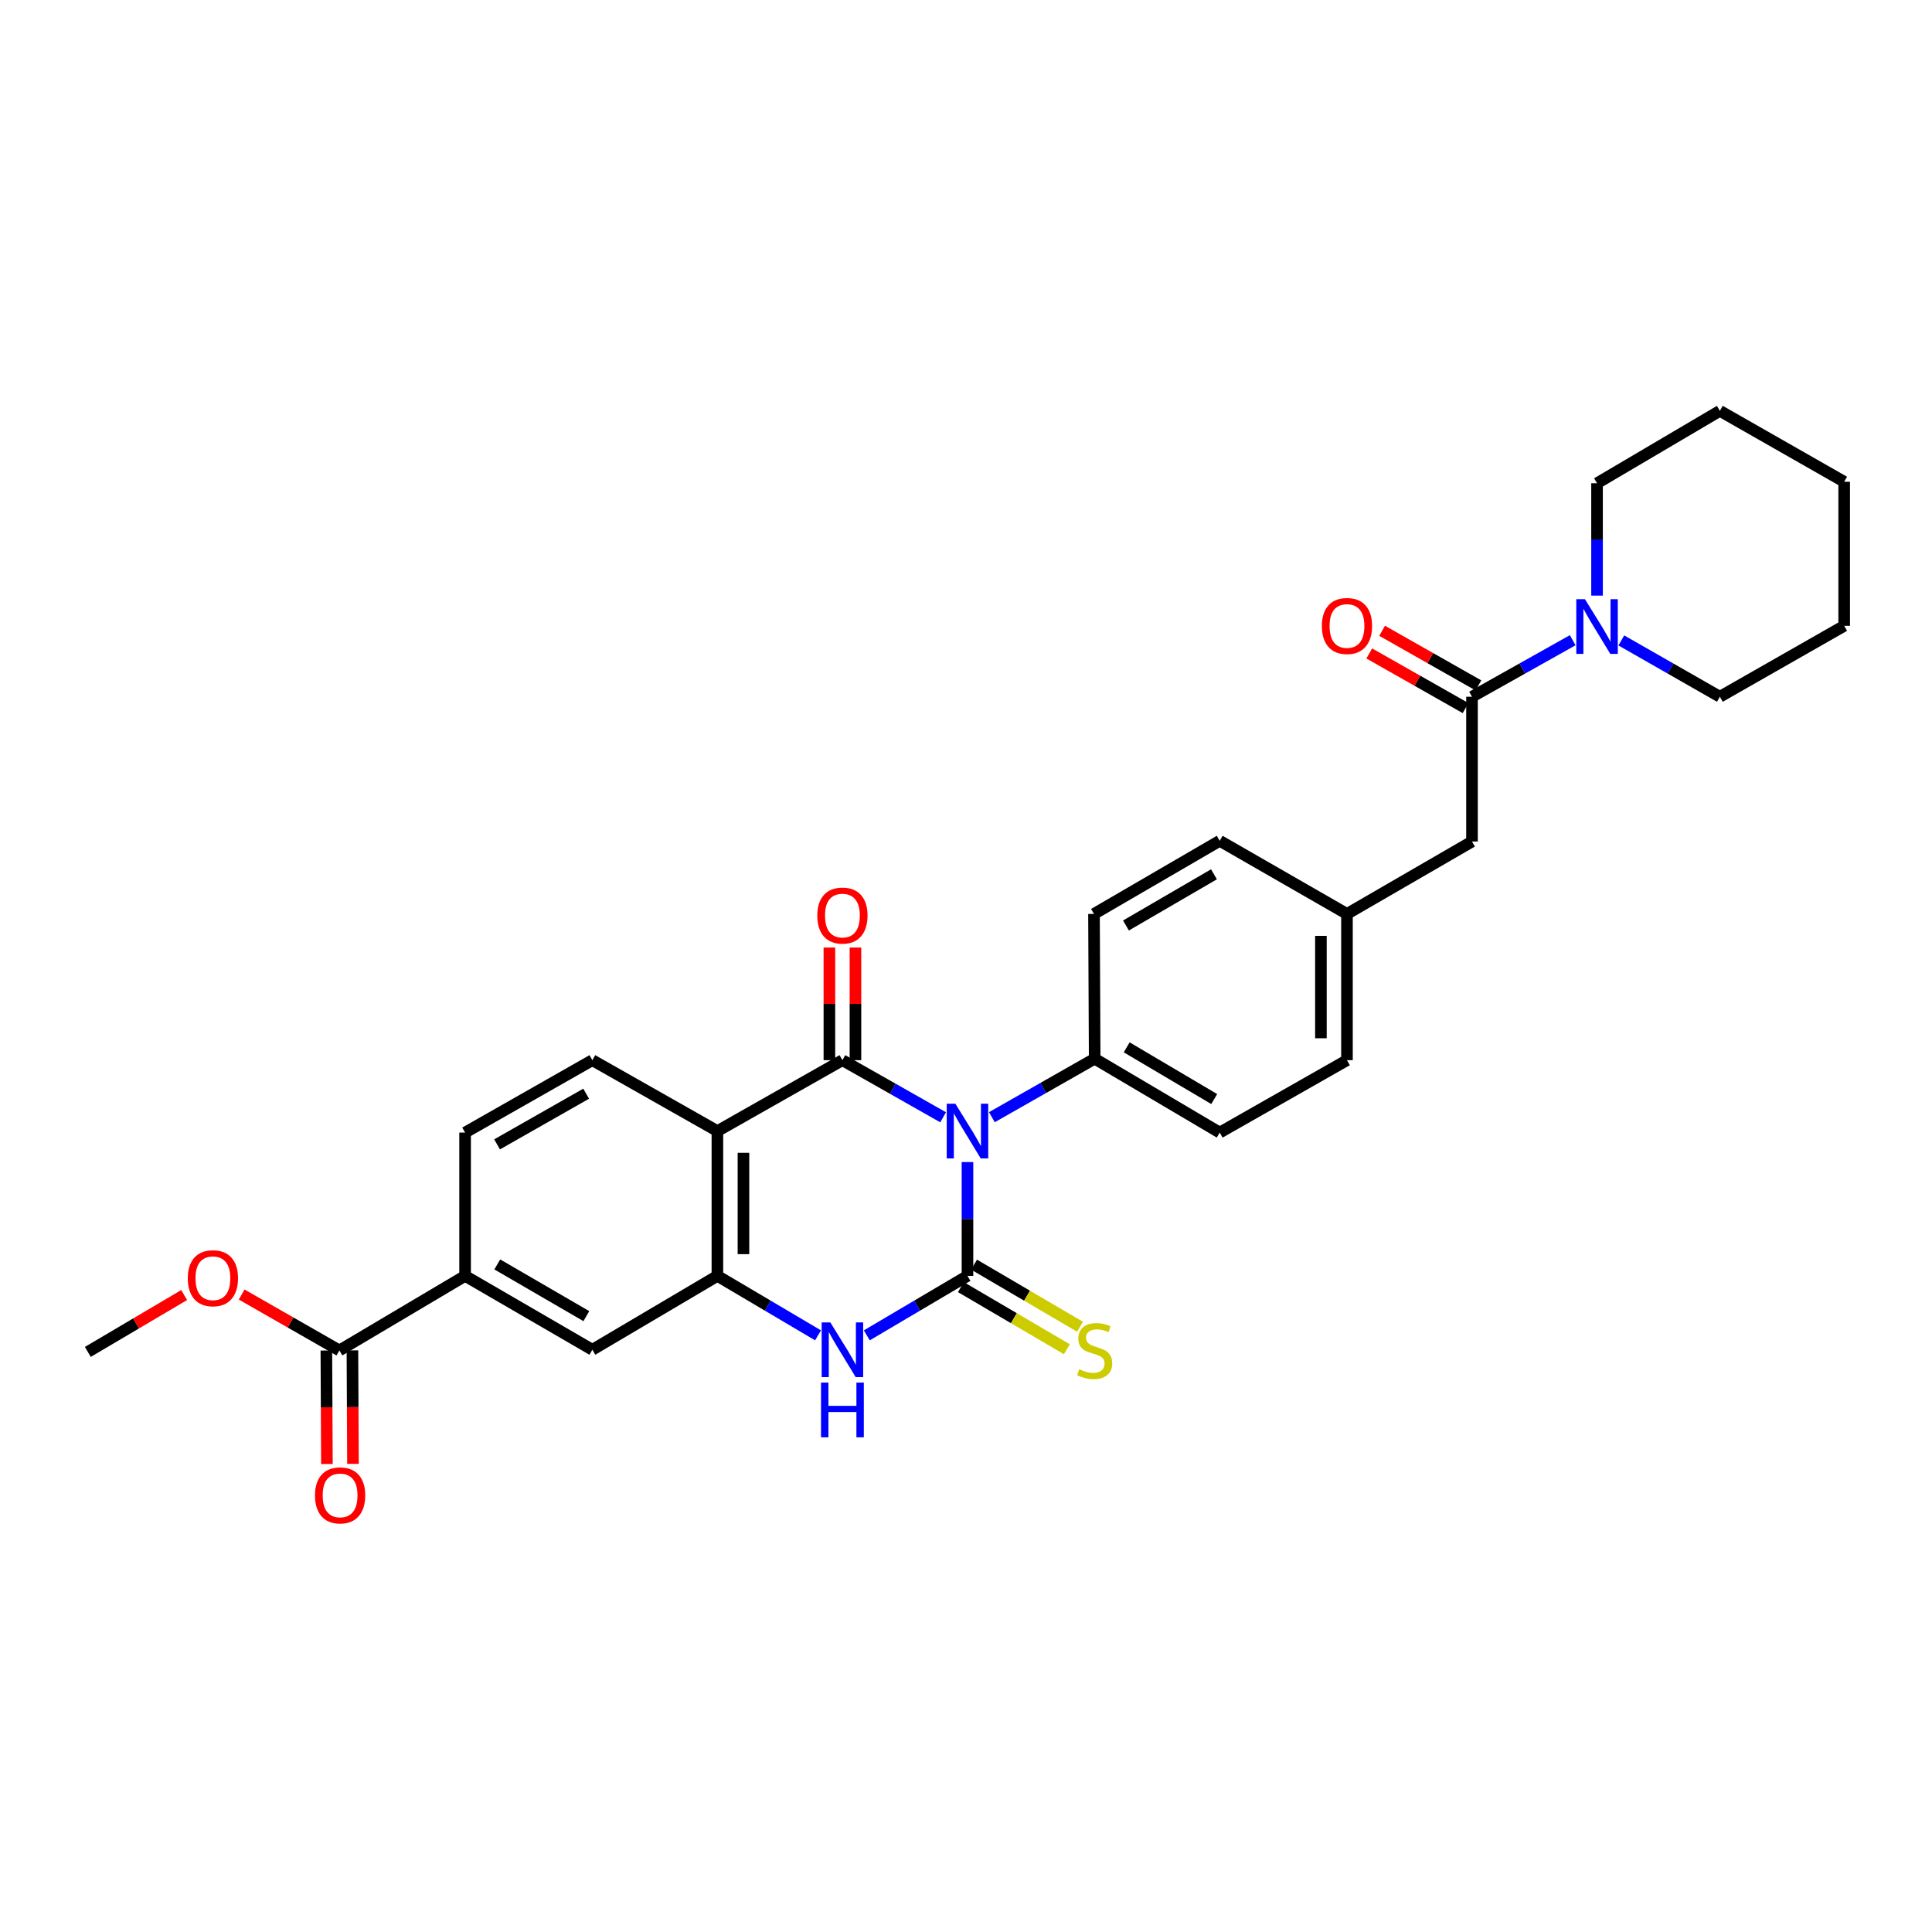 <?xml version='1.0' encoding='iso-8859-1'?>
<svg version='1.1' baseProfile='full'
              xmlns='http://www.w3.org/2000/svg'
                      xmlns:rdkit='http://www.rdkit.org/xml'
                      xmlns:xlink='http://www.w3.org/1999/xlink'
                  xml:space='preserve'
width='1000px' height='1000px' viewBox='0 0 1000 1000'>
<!-- END OF HEADER -->
<rect style='opacity:1.0;fill:#FFFFFF;stroke:none' width='1000' height='1000' x='0' y='0'> </rect>
<path class='bond-0' d='M 500.764,601.482 L 500.764,630.937' style='fill:none;fill-rule:evenodd;stroke:#0000FF;stroke-width:6px;stroke-linecap:butt;stroke-linejoin:miter;stroke-opacity:1' />
<path class='bond-0' d='M 500.764,630.937 L 500.764,660.392' style='fill:none;fill-rule:evenodd;stroke:#000000;stroke-width:6px;stroke-linecap:butt;stroke-linejoin:miter;stroke-opacity:1' />
<path class='bond-1' d='M 488.164,578.304 L 462.1,563.527' style='fill:none;fill-rule:evenodd;stroke:#0000FF;stroke-width:6px;stroke-linecap:butt;stroke-linejoin:miter;stroke-opacity:1' />
<path class='bond-1' d='M 462.1,563.527 L 436.036,548.749' style='fill:none;fill-rule:evenodd;stroke:#000000;stroke-width:6px;stroke-linecap:butt;stroke-linejoin:miter;stroke-opacity:1' />
<path class='bond-7' d='M 513.398,578.258 L 540,563.117' style='fill:none;fill-rule:evenodd;stroke:#0000FF;stroke-width:6px;stroke-linecap:butt;stroke-linejoin:miter;stroke-opacity:1' />
<path class='bond-7' d='M 540,563.117 L 566.602,547.977' style='fill:none;fill-rule:evenodd;stroke:#000000;stroke-width:6px;stroke-linecap:butt;stroke-linejoin:miter;stroke-opacity:1' />
<path class='bond-3' d='M 500.764,660.392 L 474.71,675.785' style='fill:none;fill-rule:evenodd;stroke:#000000;stroke-width:6px;stroke-linecap:butt;stroke-linejoin:miter;stroke-opacity:1' />
<path class='bond-3' d='M 474.71,675.785 L 448.656,691.179' style='fill:none;fill-rule:evenodd;stroke:#0000FF;stroke-width:6px;stroke-linecap:butt;stroke-linejoin:miter;stroke-opacity:1' />
<path class='bond-11' d='M 497.353,666.21 L 524.778,682.288' style='fill:none;fill-rule:evenodd;stroke:#000000;stroke-width:6px;stroke-linecap:butt;stroke-linejoin:miter;stroke-opacity:1' />
<path class='bond-11' d='M 524.778,682.288 L 552.203,698.365' style='fill:none;fill-rule:evenodd;stroke:#CCCC00;stroke-width:6px;stroke-linecap:butt;stroke-linejoin:miter;stroke-opacity:1' />
<path class='bond-11' d='M 504.176,654.573 L 531.6,670.65' style='fill:none;fill-rule:evenodd;stroke:#000000;stroke-width:6px;stroke-linecap:butt;stroke-linejoin:miter;stroke-opacity:1' />
<path class='bond-11' d='M 531.6,670.65 L 559.025,686.727' style='fill:none;fill-rule:evenodd;stroke:#CCCC00;stroke-width:6px;stroke-linecap:butt;stroke-linejoin:miter;stroke-opacity:1' />
<path class='bond-2' d='M 436.036,548.749 L 371.323,585.449' style='fill:none;fill-rule:evenodd;stroke:#000000;stroke-width:6px;stroke-linecap:butt;stroke-linejoin:miter;stroke-opacity:1' />
<path class='bond-13' d='M 442.781,548.749 L 442.781,519.598' style='fill:none;fill-rule:evenodd;stroke:#000000;stroke-width:6px;stroke-linecap:butt;stroke-linejoin:miter;stroke-opacity:1' />
<path class='bond-13' d='M 442.781,519.598 L 442.781,490.447' style='fill:none;fill-rule:evenodd;stroke:#FF0000;stroke-width:6px;stroke-linecap:butt;stroke-linejoin:miter;stroke-opacity:1' />
<path class='bond-13' d='M 429.291,548.749 L 429.291,519.598' style='fill:none;fill-rule:evenodd;stroke:#000000;stroke-width:6px;stroke-linecap:butt;stroke-linejoin:miter;stroke-opacity:1' />
<path class='bond-13' d='M 429.291,519.598 L 429.291,490.447' style='fill:none;fill-rule:evenodd;stroke:#FF0000;stroke-width:6px;stroke-linecap:butt;stroke-linejoin:miter;stroke-opacity:1' />
<path class='bond-4' d='M 371.323,585.449 L 371.323,660.392' style='fill:none;fill-rule:evenodd;stroke:#000000;stroke-width:6px;stroke-linecap:butt;stroke-linejoin:miter;stroke-opacity:1' />
<path class='bond-4' d='M 384.812,596.69 L 384.812,649.15' style='fill:none;fill-rule:evenodd;stroke:#000000;stroke-width:6px;stroke-linecap:butt;stroke-linejoin:miter;stroke-opacity:1' />
<path class='bond-9' d='M 371.323,585.449 L 306.602,548.749' style='fill:none;fill-rule:evenodd;stroke:#000000;stroke-width:6px;stroke-linecap:butt;stroke-linejoin:miter;stroke-opacity:1' />
<path class='bond-31' d='M 423.417,691.178 L 397.37,675.785' style='fill:none;fill-rule:evenodd;stroke:#0000FF;stroke-width:6px;stroke-linecap:butt;stroke-linejoin:miter;stroke-opacity:1' />
<path class='bond-31' d='M 397.37,675.785 L 371.323,660.392' style='fill:none;fill-rule:evenodd;stroke:#000000;stroke-width:6px;stroke-linecap:butt;stroke-linejoin:miter;stroke-opacity:1' />
<path class='bond-10' d='M 371.323,660.392 L 306.602,698.635' style='fill:none;fill-rule:evenodd;stroke:#000000;stroke-width:6px;stroke-linecap:butt;stroke-linejoin:miter;stroke-opacity:1' />
<path class='bond-5' d='M 761.904,360.634 L 761.904,435.577' style='fill:none;fill-rule:evenodd;stroke:#000000;stroke-width:6px;stroke-linecap:butt;stroke-linejoin:miter;stroke-opacity:1' />
<path class='bond-6' d='M 761.904,360.634 L 787.967,346.003' style='fill:none;fill-rule:evenodd;stroke:#000000;stroke-width:6px;stroke-linecap:butt;stroke-linejoin:miter;stroke-opacity:1' />
<path class='bond-6' d='M 787.967,346.003 L 814.029,331.372' style='fill:none;fill-rule:evenodd;stroke:#0000FF;stroke-width:6px;stroke-linecap:butt;stroke-linejoin:miter;stroke-opacity:1' />
<path class='bond-15' d='M 765.232,354.767 L 740.305,340.628' style='fill:none;fill-rule:evenodd;stroke:#000000;stroke-width:6px;stroke-linecap:butt;stroke-linejoin:miter;stroke-opacity:1' />
<path class='bond-15' d='M 740.305,340.628 L 715.378,326.489' style='fill:none;fill-rule:evenodd;stroke:#FF0000;stroke-width:6px;stroke-linecap:butt;stroke-linejoin:miter;stroke-opacity:1' />
<path class='bond-15' d='M 758.576,366.501 L 733.649,352.362' style='fill:none;fill-rule:evenodd;stroke:#000000;stroke-width:6px;stroke-linecap:butt;stroke-linejoin:miter;stroke-opacity:1' />
<path class='bond-15' d='M 733.649,352.362 L 708.723,338.223' style='fill:none;fill-rule:evenodd;stroke:#FF0000;stroke-width:6px;stroke-linecap:butt;stroke-linejoin:miter;stroke-opacity:1' />
<path class='bond-24' d='M 826.625,308.287 L 826.625,279.205' style='fill:none;fill-rule:evenodd;stroke:#0000FF;stroke-width:6px;stroke-linecap:butt;stroke-linejoin:miter;stroke-opacity:1' />
<path class='bond-24' d='M 826.625,279.205 L 826.625,250.123' style='fill:none;fill-rule:evenodd;stroke:#000000;stroke-width:6px;stroke-linecap:butt;stroke-linejoin:miter;stroke-opacity:1' />
<path class='bond-25' d='M 839.196,331.486 L 864.697,346.06' style='fill:none;fill-rule:evenodd;stroke:#0000FF;stroke-width:6px;stroke-linecap:butt;stroke-linejoin:miter;stroke-opacity:1' />
<path class='bond-25' d='M 864.697,346.06 L 890.199,360.634' style='fill:none;fill-rule:evenodd;stroke:#000000;stroke-width:6px;stroke-linecap:butt;stroke-linejoin:miter;stroke-opacity:1' />
<path class='bond-18' d='M 566.602,547.977 L 631.323,586.22' style='fill:none;fill-rule:evenodd;stroke:#000000;stroke-width:6px;stroke-linecap:butt;stroke-linejoin:miter;stroke-opacity:1' />
<path class='bond-18' d='M 583.173,542.1 L 628.477,568.87' style='fill:none;fill-rule:evenodd;stroke:#000000;stroke-width:6px;stroke-linecap:butt;stroke-linejoin:miter;stroke-opacity:1' />
<path class='bond-19' d='M 566.602,547.977 L 566.25,473.049' style='fill:none;fill-rule:evenodd;stroke:#000000;stroke-width:6px;stroke-linecap:butt;stroke-linejoin:miter;stroke-opacity:1' />
<path class='bond-8' d='M 175.668,698.987 L 240.734,660.392' style='fill:none;fill-rule:evenodd;stroke:#000000;stroke-width:6px;stroke-linecap:butt;stroke-linejoin:miter;stroke-opacity:1' />
<path class='bond-17' d='M 168.924,699.021 L 169.067,728.395' style='fill:none;fill-rule:evenodd;stroke:#000000;stroke-width:6px;stroke-linecap:butt;stroke-linejoin:miter;stroke-opacity:1' />
<path class='bond-17' d='M 169.067,728.395 L 169.211,757.77' style='fill:none;fill-rule:evenodd;stroke:#FF0000;stroke-width:6px;stroke-linecap:butt;stroke-linejoin:miter;stroke-opacity:1' />
<path class='bond-17' d='M 182.413,698.954 L 182.557,728.329' style='fill:none;fill-rule:evenodd;stroke:#000000;stroke-width:6px;stroke-linecap:butt;stroke-linejoin:miter;stroke-opacity:1' />
<path class='bond-17' d='M 182.557,728.329 L 182.701,757.704' style='fill:none;fill-rule:evenodd;stroke:#FF0000;stroke-width:6px;stroke-linecap:butt;stroke-linejoin:miter;stroke-opacity:1' />
<path class='bond-21' d='M 175.668,698.987 L 150.376,684.517' style='fill:none;fill-rule:evenodd;stroke:#000000;stroke-width:6px;stroke-linecap:butt;stroke-linejoin:miter;stroke-opacity:1' />
<path class='bond-21' d='M 150.376,684.517 L 125.084,670.047' style='fill:none;fill-rule:evenodd;stroke:#FF0000;stroke-width:6px;stroke-linecap:butt;stroke-linejoin:miter;stroke-opacity:1' />
<path class='bond-16' d='M 306.602,548.749 L 240.734,586.22' style='fill:none;fill-rule:evenodd;stroke:#000000;stroke-width:6px;stroke-linecap:butt;stroke-linejoin:miter;stroke-opacity:1' />
<path class='bond-16' d='M 303.392,566.095 L 257.285,592.325' style='fill:none;fill-rule:evenodd;stroke:#000000;stroke-width:6px;stroke-linecap:butt;stroke-linejoin:miter;stroke-opacity:1' />
<path class='bond-32' d='M 306.602,698.635 L 240.734,660.392' style='fill:none;fill-rule:evenodd;stroke:#000000;stroke-width:6px;stroke-linecap:butt;stroke-linejoin:miter;stroke-opacity:1' />
<path class='bond-32' d='M 303.495,681.233 L 257.388,654.462' style='fill:none;fill-rule:evenodd;stroke:#000000;stroke-width:6px;stroke-linecap:butt;stroke-linejoin:miter;stroke-opacity:1' />
<path class='bond-12' d='M 240.734,660.392 L 240.734,586.22' style='fill:none;fill-rule:evenodd;stroke:#000000;stroke-width:6px;stroke-linecap:butt;stroke-linejoin:miter;stroke-opacity:1' />
<path class='bond-14' d='M 761.904,435.577 L 697.191,473.049' style='fill:none;fill-rule:evenodd;stroke:#000000;stroke-width:6px;stroke-linecap:butt;stroke-linejoin:miter;stroke-opacity:1' />
<path class='bond-23' d='M 631.323,586.22 L 697.191,548.749' style='fill:none;fill-rule:evenodd;stroke:#000000;stroke-width:6px;stroke-linecap:butt;stroke-linejoin:miter;stroke-opacity:1' />
<path class='bond-22' d='M 566.25,473.049 L 631.323,435.195' style='fill:none;fill-rule:evenodd;stroke:#000000;stroke-width:6px;stroke-linecap:butt;stroke-linejoin:miter;stroke-opacity:1' />
<path class='bond-22' d='M 582.794,479.031 L 628.345,452.533' style='fill:none;fill-rule:evenodd;stroke:#000000;stroke-width:6px;stroke-linecap:butt;stroke-linejoin:miter;stroke-opacity:1' />
<path class='bond-20' d='M 697.191,473.049 L 631.323,435.195' style='fill:none;fill-rule:evenodd;stroke:#000000;stroke-width:6px;stroke-linecap:butt;stroke-linejoin:miter;stroke-opacity:1' />
<path class='bond-30' d='M 697.191,473.049 L 697.191,548.749' style='fill:none;fill-rule:evenodd;stroke:#000000;stroke-width:6px;stroke-linecap:butt;stroke-linejoin:miter;stroke-opacity:1' />
<path class='bond-30' d='M 683.701,484.404 L 683.701,537.394' style='fill:none;fill-rule:evenodd;stroke:#000000;stroke-width:6px;stroke-linecap:butt;stroke-linejoin:miter;stroke-opacity:1' />
<path class='bond-26' d='M 95.318,670.315 L 70.386,685.033' style='fill:none;fill-rule:evenodd;stroke:#FF0000;stroke-width:6px;stroke-linecap:butt;stroke-linejoin:miter;stroke-opacity:1' />
<path class='bond-26' d='M 70.386,685.033 L 45.455,699.752' style='fill:none;fill-rule:evenodd;stroke:#000000;stroke-width:6px;stroke-linecap:butt;stroke-linejoin:miter;stroke-opacity:1' />
<path class='bond-28' d='M 826.625,250.123 L 890.199,212.651' style='fill:none;fill-rule:evenodd;stroke:#000000;stroke-width:6px;stroke-linecap:butt;stroke-linejoin:miter;stroke-opacity:1' />
<path class='bond-27' d='M 890.199,360.634 L 954.545,323.927' style='fill:none;fill-rule:evenodd;stroke:#000000;stroke-width:6px;stroke-linecap:butt;stroke-linejoin:miter;stroke-opacity:1' />
<path class='bond-29' d='M 954.545,323.927 L 954.545,249.358' style='fill:none;fill-rule:evenodd;stroke:#000000;stroke-width:6px;stroke-linecap:butt;stroke-linejoin:miter;stroke-opacity:1' />
<path class='bond-33' d='M 890.199,212.651 L 954.545,249.358' style='fill:none;fill-rule:evenodd;stroke:#000000;stroke-width:6px;stroke-linecap:butt;stroke-linejoin:miter;stroke-opacity:1' />
<path  class='atom-0' d='M 494.504 571.289
L 503.784 586.289
Q 504.704 587.769, 506.184 590.449
Q 507.664 593.129, 507.744 593.289
L 507.744 571.289
L 511.504 571.289
L 511.504 599.609
L 507.624 599.609
L 497.664 583.209
Q 496.504 581.289, 495.264 579.089
Q 494.064 576.889, 493.704 576.209
L 493.704 599.609
L 490.024 599.609
L 490.024 571.289
L 494.504 571.289
' fill='#0000FF'/>
<path  class='atom-4' d='M 429.776 684.475
L 439.056 699.475
Q 439.976 700.955, 441.456 703.635
Q 442.936 706.315, 443.016 706.475
L 443.016 684.475
L 446.776 684.475
L 446.776 712.795
L 442.896 712.795
L 432.936 696.395
Q 431.776 694.475, 430.536 692.275
Q 429.336 690.075, 428.976 689.395
L 428.976 712.795
L 425.296 712.795
L 425.296 684.475
L 429.776 684.475
' fill='#0000FF'/>
<path  class='atom-4' d='M 424.956 715.627
L 428.796 715.627
L 428.796 727.667
L 443.276 727.667
L 443.276 715.627
L 447.116 715.627
L 447.116 743.947
L 443.276 743.947
L 443.276 730.867
L 428.796 730.867
L 428.796 743.947
L 424.956 743.947
L 424.956 715.627
' fill='#0000FF'/>
<path  class='atom-7' d='M 820.365 310.142
L 829.645 325.142
Q 830.565 326.622, 832.045 329.302
Q 833.525 331.982, 833.605 332.142
L 833.605 310.142
L 837.365 310.142
L 837.365 338.462
L 833.485 338.462
L 823.525 322.062
Q 822.365 320.142, 821.125 317.942
Q 819.925 315.742, 819.565 315.062
L 819.565 338.462
L 815.885 338.462
L 815.885 310.142
L 820.365 310.142
' fill='#0000FF'/>
<path  class='atom-12' d='M 558.602 708.707
Q 558.922 708.827, 560.242 709.387
Q 561.562 709.947, 563.002 710.307
Q 564.482 710.627, 565.922 710.627
Q 568.602 710.627, 570.162 709.347
Q 571.722 708.027, 571.722 705.747
Q 571.722 704.187, 570.922 703.227
Q 570.162 702.267, 568.962 701.747
Q 567.762 701.227, 565.762 700.627
Q 563.242 699.867, 561.722 699.147
Q 560.242 698.427, 559.162 696.907
Q 558.122 695.387, 558.122 692.827
Q 558.122 689.267, 560.522 687.067
Q 562.962 684.867, 567.762 684.867
Q 571.042 684.867, 574.762 686.427
L 573.842 689.507
Q 570.442 688.107, 567.882 688.107
Q 565.122 688.107, 563.602 689.267
Q 562.082 690.387, 562.122 692.347
Q 562.122 693.867, 562.882 694.787
Q 563.682 695.707, 564.802 696.227
Q 565.962 696.747, 567.882 697.347
Q 570.442 698.147, 571.962 698.947
Q 573.482 699.747, 574.562 701.387
Q 575.682 702.987, 575.682 705.747
Q 575.682 709.667, 573.042 711.787
Q 570.442 713.867, 566.082 713.867
Q 563.562 713.867, 561.642 713.307
Q 559.762 712.787, 557.522 711.867
L 558.602 708.707
' fill='#CCCC00'/>
<path  class='atom-14' d='M 423.036 473.893
Q 423.036 467.093, 426.396 463.293
Q 429.756 459.493, 436.036 459.493
Q 442.316 459.493, 445.676 463.293
Q 449.036 467.093, 449.036 473.893
Q 449.036 480.773, 445.636 484.693
Q 442.236 488.573, 436.036 488.573
Q 429.796 488.573, 426.396 484.693
Q 423.036 480.813, 423.036 473.893
M 436.036 485.373
Q 440.356 485.373, 442.676 482.493
Q 445.036 479.573, 445.036 473.893
Q 445.036 468.333, 442.676 465.533
Q 440.356 462.693, 436.036 462.693
Q 431.716 462.693, 429.356 465.493
Q 427.036 468.293, 427.036 473.893
Q 427.036 479.613, 429.356 482.493
Q 431.716 485.373, 436.036 485.373
' fill='#FF0000'/>
<path  class='atom-16' d='M 684.191 324.007
Q 684.191 317.207, 687.551 313.407
Q 690.911 309.607, 697.191 309.607
Q 703.471 309.607, 706.831 313.407
Q 710.191 317.207, 710.191 324.007
Q 710.191 330.887, 706.791 334.807
Q 703.391 338.687, 697.191 338.687
Q 690.951 338.687, 687.551 334.807
Q 684.191 330.927, 684.191 324.007
M 697.191 335.487
Q 701.511 335.487, 703.831 332.607
Q 706.191 329.687, 706.191 324.007
Q 706.191 318.447, 703.831 315.647
Q 701.511 312.807, 697.191 312.807
Q 692.871 312.807, 690.511 315.607
Q 688.191 318.407, 688.191 324.007
Q 688.191 329.727, 690.511 332.607
Q 692.871 335.487, 697.191 335.487
' fill='#FF0000'/>
<path  class='atom-18' d='M 163.036 774.011
Q 163.036 767.211, 166.396 763.411
Q 169.756 759.611, 176.036 759.611
Q 182.316 759.611, 185.676 763.411
Q 189.036 767.211, 189.036 774.011
Q 189.036 780.891, 185.636 784.811
Q 182.236 788.691, 176.036 788.691
Q 169.796 788.691, 166.396 784.811
Q 163.036 780.931, 163.036 774.011
M 176.036 785.491
Q 180.356 785.491, 182.676 782.611
Q 185.036 779.691, 185.036 774.011
Q 185.036 768.451, 182.676 765.651
Q 180.356 762.811, 176.036 762.811
Q 171.716 762.811, 169.356 765.611
Q 167.036 768.411, 167.036 774.011
Q 167.036 779.731, 169.356 782.611
Q 171.716 785.491, 176.036 785.491
' fill='#FF0000'/>
<path  class='atom-22' d='M 97.198 661.611
Q 97.198 654.811, 100.558 651.011
Q 103.918 647.211, 110.198 647.211
Q 116.478 647.211, 119.838 651.011
Q 123.198 654.811, 123.198 661.611
Q 123.198 668.491, 119.798 672.411
Q 116.398 676.291, 110.198 676.291
Q 103.958 676.291, 100.558 672.411
Q 97.198 668.531, 97.198 661.611
M 110.198 673.091
Q 114.518 673.091, 116.838 670.211
Q 119.198 667.291, 119.198 661.611
Q 119.198 656.051, 116.838 653.251
Q 114.518 650.411, 110.198 650.411
Q 105.878 650.411, 103.518 653.211
Q 101.198 656.011, 101.198 661.611
Q 101.198 667.331, 103.518 670.211
Q 105.878 673.091, 110.198 673.091
' fill='#FF0000'/>
</svg>
